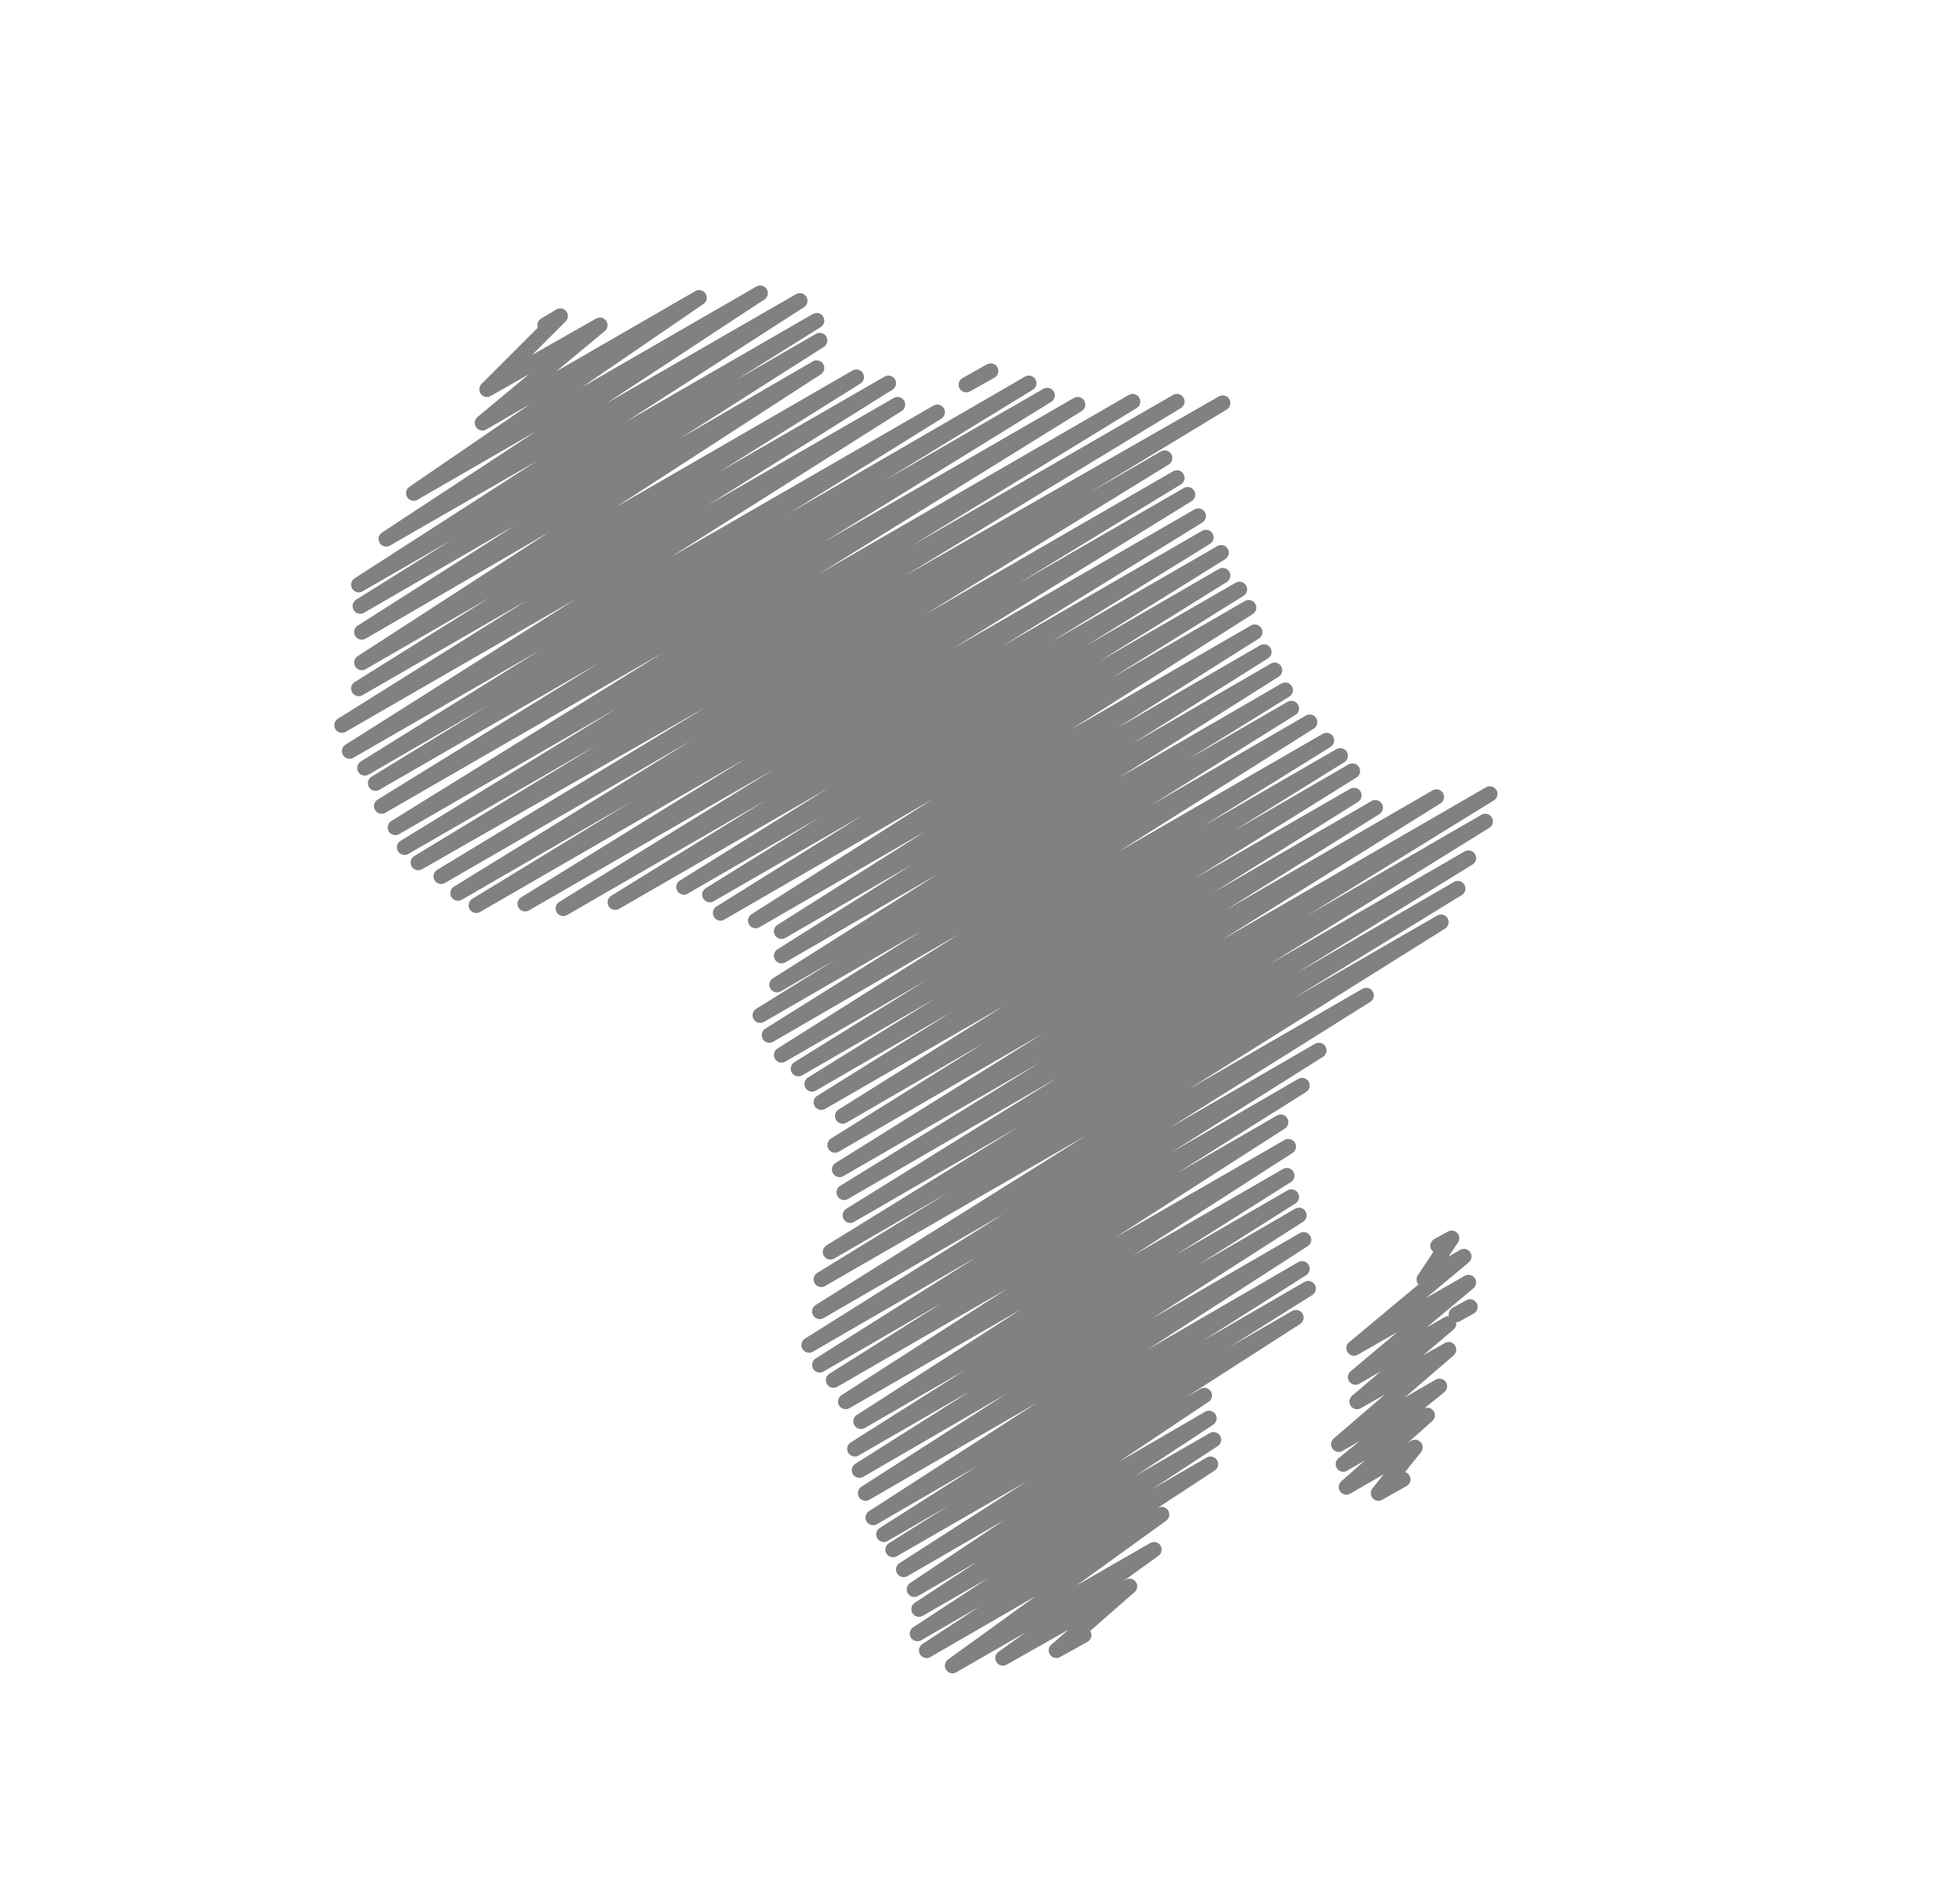 <?xml version="1.0" encoding="utf-8"?>
<!-- Generator: Adobe Illustrator 24.0.1, SVG Export Plug-In . SVG Version: 6.00 Build 0)  -->
<svg version="1.1" id="Ebene_1" xmlns="http://www.w3.org/2000/svg" xmlns:xlink="http://www.w3.org/1999/xlink" x="0px" y="0px"
	 viewBox="0 0 128.4 123" style="enable-background:new 0 0 128.4 123;" xml:space="preserve">
<style type="text/css">
	.st0{fill:none;stroke:#808181;stroke-linecap:round;stroke-linejoin:round;}
</style>
<line class="st0" x1="95.4" y1="86.1" x2="96.3" y2="85.6"/>
<polyline class="st0" points="94.2,81.6 95.1,81.1 93.3,83.8 95.9,82.3 88.7,88.3 96.2,84 88.8,90.2 94.9,86.7 88.9,91.8 94.9,88.4 
	87.7,94.6 94.3,90.8 88,95.9 93.5,92.7 88.2,97.4 92.7,94.8 90.3,97.8 91.9,96.9 "/>
<line class="st0" x1="63.3" y1="25.2" x2="64.9" y2="24.3"/>
<polyline class="st0" points="35.7,21.3 36.7,20.7 31.9,25.5 39.3,21.3 31.6,27.7 45.8,19.5 27.1,32.3 49.8,19.2 25.3,35.3 
	52.4,19.7 23.5,38.3 53.5,21 23.6,39.7 53.7,22.3 23.7,41.4 53.5,24.1 23.7,43.4 56.1,24.7 23.5,45.1 58.2,25.1 22.4,47.5 
	58.8,26.5 22.9,49.2 61.4,27 23.9,50.3 67.4,25.1 24.6,51.3 68.6,25.9 25,52.8 70.6,26.5 25.9,54.2 74.2,26.3 26.5,55.5 77.1,26.3 
	27.4,56.5 80.1,26.4 28.9,57.4 76.3,30 30,58.5 77.1,31.3 31.2,59.3 77.8,32.4 34.4,59.2 78.5,33.8 36.9,59.5 79,35.2 40.3,59.1 
	80,36.2 44.8,58.1 80.1,37.7 46.5,58.6 81.2,38.6 47.2,59.8 81.8,39.8 49.5,60.3 82.2,41.4 51.2,61 82.8,42.7 51.2,62.6 83.5,43.9 
	50.9,64.5 84.2,45.2 49.8,66.5 84.6,46.4 50.4,67.8 85.8,47.3 51.2,69.1 86.9,48.5 52.3,70 87.8,49.5 53.2,71 88.6,50.5 53.8,72.2 
	88.7,52.1 55.2,73.1 90.1,52.9 54.7,75 94.1,52.2 55,76.6 97.6,52 55.3,78.1 97.3,53.8 55.7,79.6 96.2,56.2 54.4,82 95.5,58.2 
	53.8,83.8 94.4,60.4 53.7,85.9 89.5,65.2 53,88.1 86.4,68.8 53.7,89.4 85.3,71.1 54.6,90.4 83.9,73.5 55.4,91.8 84.4,75.1 
	56.4,93.1 84.3,77 56,94.9 84.6,78.4 56.3,96.3 85.1,79.6 56.7,97.8 85.4,81.2 57.2,99.4 85.3,83.1 57.9,100.5 85.7,84.4 
	58.5,101.5 84.9,86.3 59.2,102.8 78.9,91.4 59.9,104.1 79.2,92.9 60.2,105.4 79.5,94.3 60.1,107 79.3,95.9 60.7,108.1 76.1,99.2 
	62.4,109.1 75.6,101.5 65.7,108.6 74,103.9 69.2,108.1 71,107.1 "/>
</svg>
